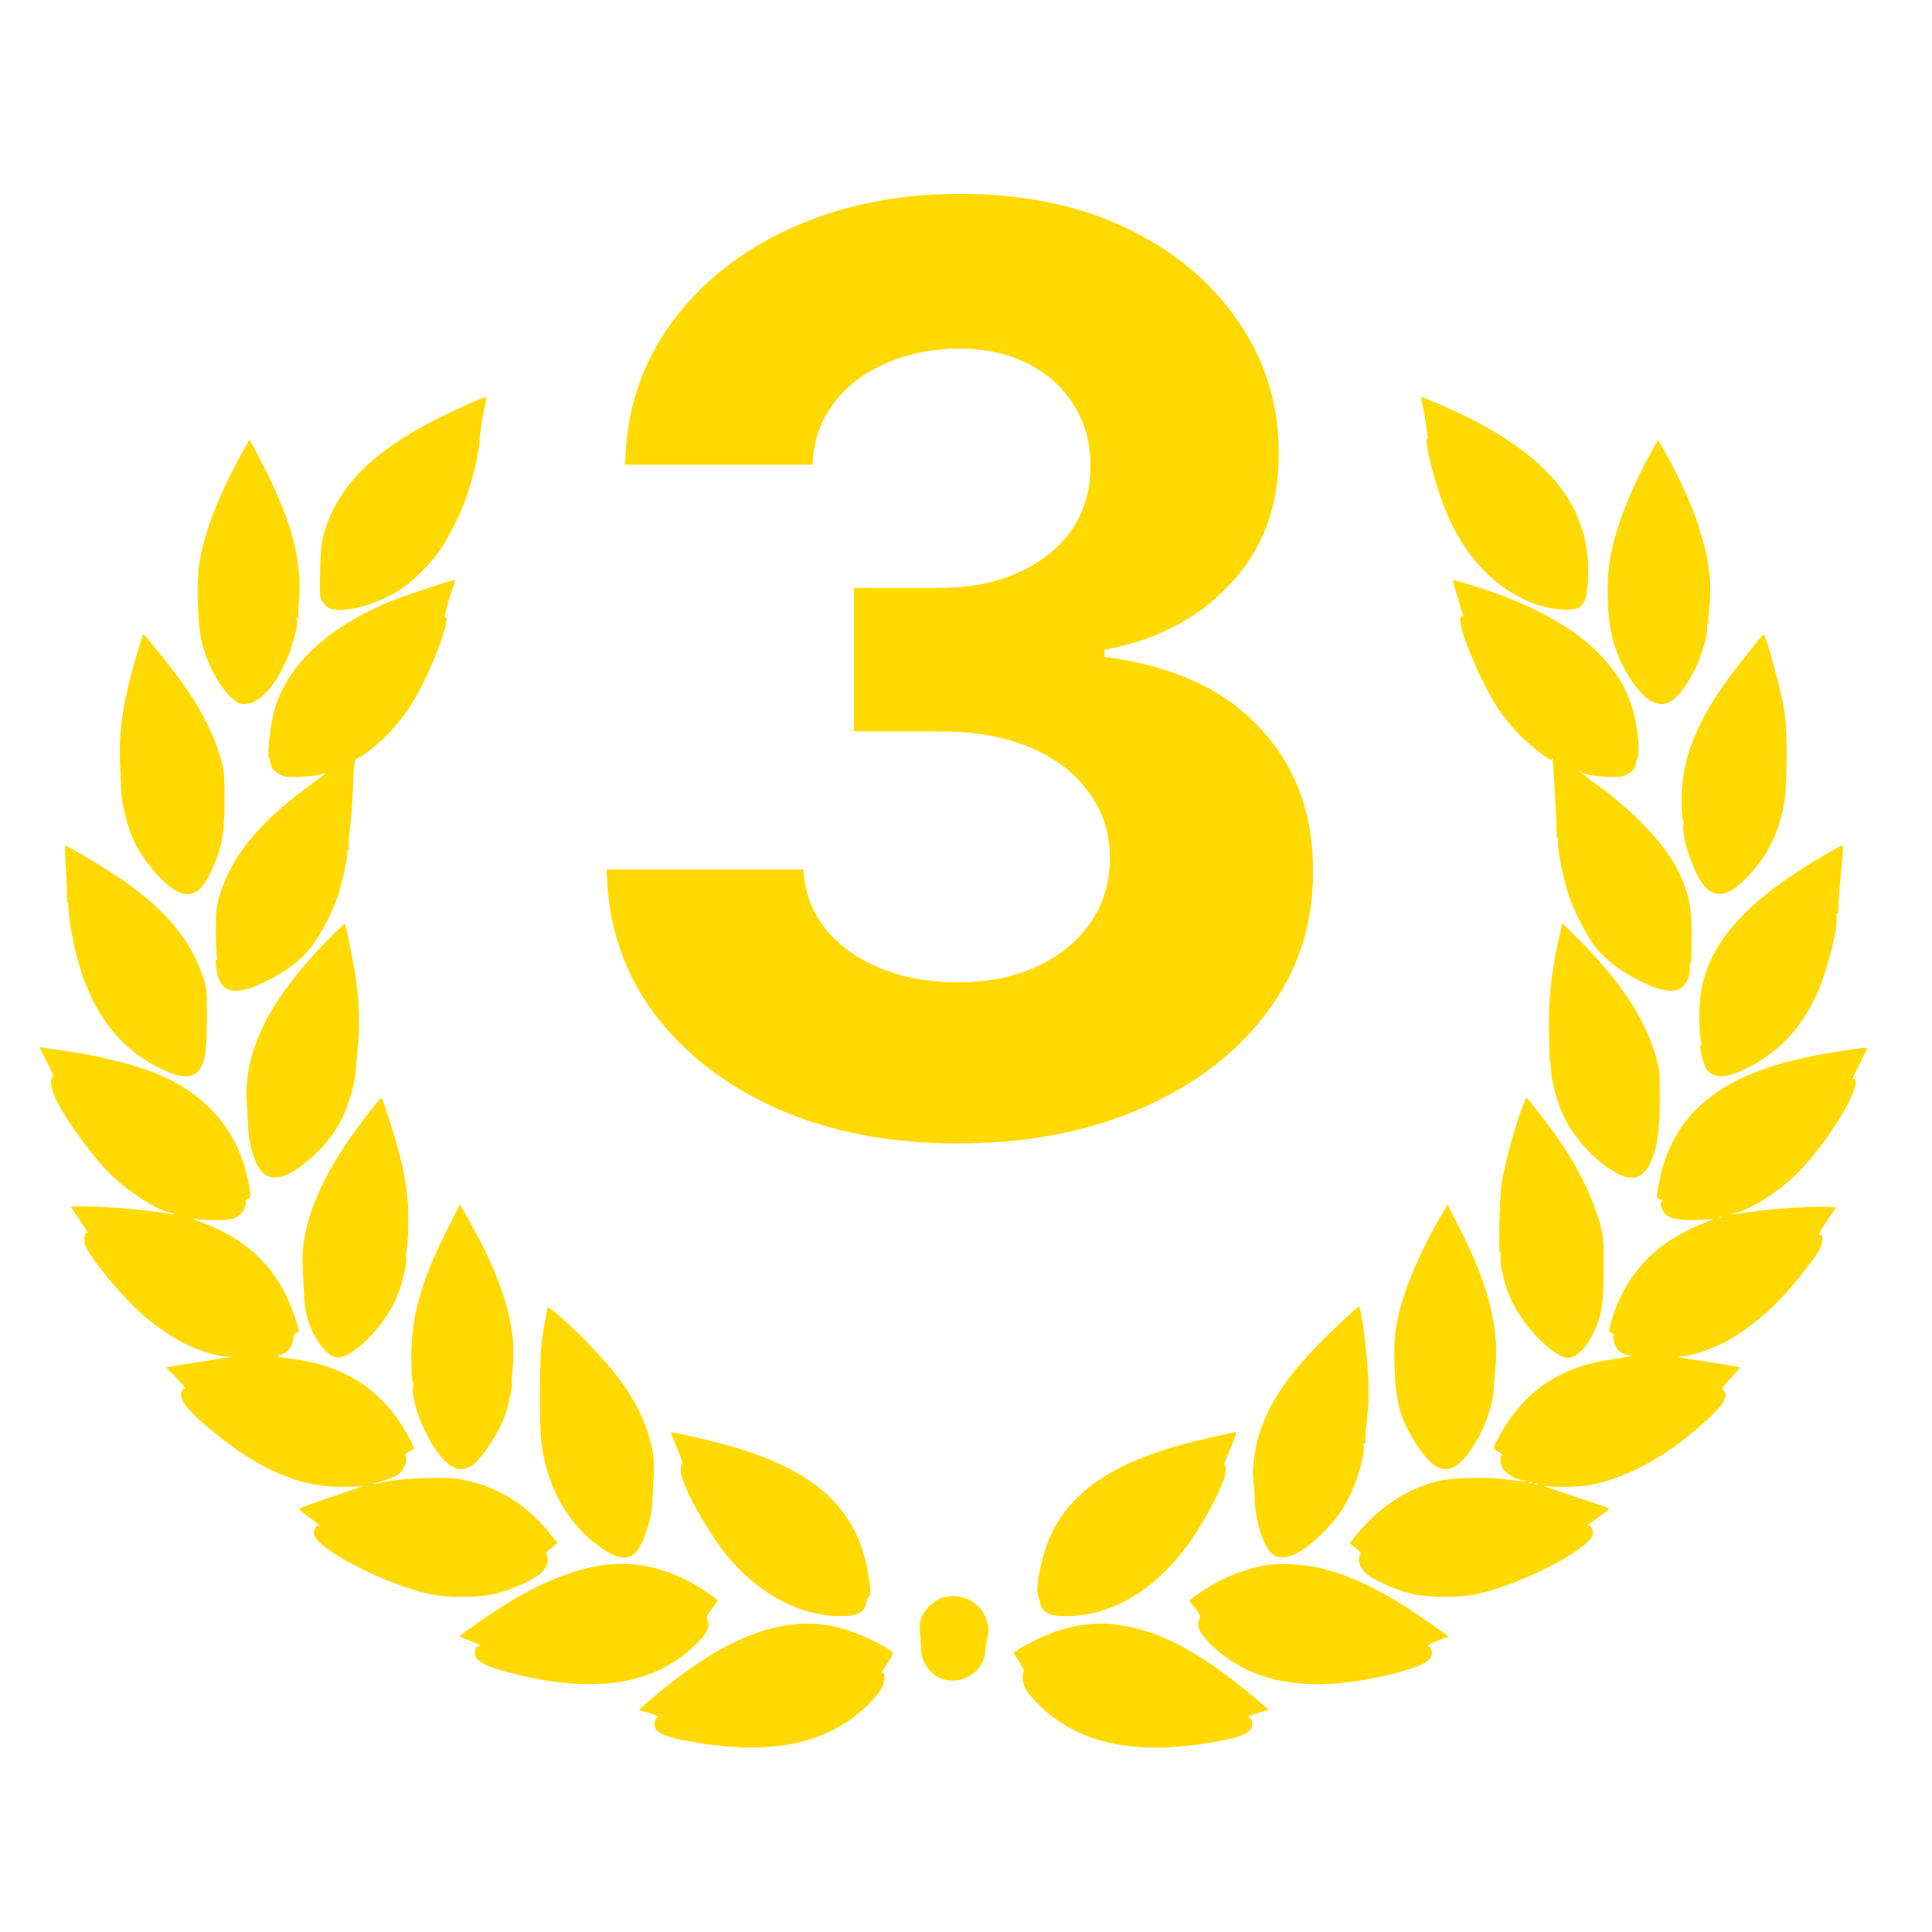 <?xml version="1.0" encoding="UTF-8"?> <svg xmlns="http://www.w3.org/2000/svg" viewBox="0 0 60 60" fill="none"><path d="M14.597 12.525C11.874 13.722 10.565 14.884 10.062 16.55C9.984 16.816 9.961 17.033 9.943 17.707C9.92 18.492 9.924 18.545 10.016 18.687C10.066 18.767 10.162 18.86 10.226 18.886C10.656 19.077 11.759 18.771 12.514 18.253C12.862 18.013 13.421 17.45 13.672 17.078C13.91 16.728 14.267 16.023 14.437 15.571C14.661 14.954 14.881 14.063 14.894 13.691C14.903 13.492 14.954 13.124 15.004 12.867C15.114 12.339 15.114 12.335 15.068 12.335C15.045 12.335 14.835 12.423 14.597 12.525Z" fill="#FFD900"></path><path d="M44.142 12.41C44.229 12.738 44.367 13.656 44.33 13.633C44.215 13.567 44.449 14.591 44.737 15.433C45.067 16.382 45.506 17.131 46.083 17.716C46.783 18.43 47.652 18.869 48.471 18.926C49.13 18.975 49.268 18.829 49.313 18.049C49.456 15.673 48.023 13.979 44.659 12.534C44.403 12.423 44.179 12.335 44.16 12.335C44.138 12.335 44.133 12.37 44.142 12.41Z" fill="#FFD900"></path><path d="M7.513 14.072C6.78 15.398 6.364 16.475 6.194 17.477C6.094 18.062 6.135 19.427 6.268 19.946C6.437 20.637 6.817 21.333 7.206 21.684C7.375 21.834 7.439 21.865 7.599 21.865C7.984 21.865 8.432 21.44 8.789 20.735C9.036 20.247 9.261 19.485 9.224 19.272C9.201 19.17 9.206 19.152 9.247 19.206C9.284 19.259 9.293 19.25 9.27 19.161C9.261 19.099 9.265 18.86 9.284 18.629C9.352 17.867 9.233 17.051 8.917 16.147C8.73 15.597 8.318 14.693 7.998 14.117L7.746 13.656L7.513 14.072Z" fill="#FFD900"></path><path d="M51.24 14.112C50.627 15.225 50.183 16.377 50.014 17.282C49.876 18.026 49.908 19.192 50.082 19.848C50.297 20.66 50.819 21.502 51.272 21.772C51.364 21.825 51.501 21.865 51.615 21.865C51.931 21.865 52.247 21.533 52.627 20.806C52.837 20.402 53.057 19.649 53.02 19.458C53.002 19.374 53.011 19.343 53.047 19.365C53.08 19.387 53.084 19.378 53.066 19.343C53.043 19.312 53.057 19.09 53.084 18.851C53.245 17.632 52.796 16.009 51.785 14.179L51.496 13.656L51.24 14.112Z" fill="#FFD900"></path><path d="M13.338 18.248C12.359 18.567 11.965 18.722 11.402 19.006C9.828 19.813 8.867 20.837 8.51 22.087C8.4 22.486 8.295 23.408 8.35 23.532C8.396 23.638 8.405 23.665 8.414 23.749C8.423 23.891 8.666 24.082 8.876 24.117C9.11 24.157 9.855 24.104 10.011 24.037C10.066 24.015 10.112 24.002 10.112 24.011C10.112 24.02 9.878 24.197 9.599 24.405C7.997 25.58 7.137 26.657 6.789 27.916C6.725 28.155 6.702 28.386 6.702 28.914C6.702 29.291 6.721 29.658 6.739 29.734C6.762 29.831 6.762 29.849 6.725 29.8C6.693 29.752 6.689 29.809 6.707 30C6.808 30.909 7.306 31.006 8.51 30.346C8.958 30.102 9.347 29.796 9.622 29.468C9.869 29.171 10.272 28.435 10.446 27.96C10.606 27.526 10.812 26.617 10.775 26.485C10.757 26.409 10.766 26.387 10.803 26.413C10.844 26.436 10.849 26.413 10.83 26.334C10.812 26.276 10.83 26.006 10.867 25.74C10.903 25.474 10.945 24.937 10.958 24.547C10.99 23.758 11.013 23.545 11.068 23.563C11.146 23.581 11.713 23.138 12.048 22.796C12.606 22.224 13.022 21.555 13.453 20.535C13.777 19.764 13.96 19.099 13.823 19.183C13.777 19.206 13.942 18.581 14.07 18.23C14.148 18.013 14.148 18.009 14.107 18.009C14.084 18.009 13.741 18.115 13.338 18.248Z" fill="#FFD900"></path><path d="M45.121 18.031C45.121 18.057 45.277 18.589 45.428 19.09C45.446 19.148 45.437 19.161 45.396 19.139C45.35 19.113 45.341 19.157 45.359 19.343C45.414 19.853 46.096 21.382 46.581 22.091C46.709 22.278 46.961 22.583 47.144 22.774C47.492 23.138 48.188 23.678 48.188 23.59C48.188 23.559 48.197 23.545 48.211 23.559C48.238 23.581 48.343 25.505 48.339 25.855C48.334 26.023 48.348 26.072 48.37 26.01C48.398 25.953 48.403 25.997 48.384 26.121C48.357 26.365 48.549 27.309 48.741 27.867C48.92 28.386 49.322 29.14 49.593 29.468C49.867 29.796 50.256 30.102 50.705 30.346C51.437 30.744 51.876 30.855 52.164 30.709C52.361 30.611 52.508 30.301 52.476 30.053C52.462 29.951 52.467 29.898 52.485 29.929C52.508 29.96 52.522 29.893 52.526 29.769C52.526 29.654 52.531 29.286 52.535 28.958C52.549 28.187 52.411 27.602 52.068 26.95C51.675 26.196 50.736 25.208 49.688 24.441C49.112 24.02 48.897 23.847 49.162 24.011C49.286 24.091 50.064 24.162 50.339 24.117C50.549 24.082 50.791 23.891 50.801 23.749C50.815 23.625 50.819 23.603 50.855 23.568C50.91 23.514 50.892 22.92 50.819 22.526C50.645 21.546 50.238 20.828 49.441 20.092C48.613 19.325 47.176 18.598 45.584 18.142C45.401 18.088 45.218 18.035 45.185 18.022C45.149 18.009 45.121 18.013 45.121 18.031Z" fill="#FFD900"></path><path d="M4.423 19.76C4.144 20.664 4.062 20.952 3.961 21.4C3.755 22.331 3.691 22.96 3.728 23.705C3.746 24.068 3.76 24.419 3.76 24.481C3.764 24.964 3.97 25.748 4.217 26.232C4.483 26.741 4.963 27.318 5.348 27.588C5.627 27.783 5.847 27.814 6.089 27.695C6.254 27.61 6.483 27.269 6.647 26.87C6.917 26.214 6.977 25.802 6.972 24.658C6.972 24.099 6.954 23.904 6.872 23.607C6.597 22.619 6.039 21.63 5.064 20.425C4.414 19.622 4.455 19.662 4.423 19.76Z" fill="#FFD900"></path><path d="M54.503 20.012C53.844 20.837 53.693 21.032 53.414 21.444C52.558 22.712 52.188 23.807 52.224 24.995C52.228 25.292 52.256 25.527 52.274 25.514C52.293 25.5 52.297 25.545 52.279 25.607C52.21 25.877 52.508 26.866 52.796 27.331C52.988 27.637 53.171 27.761 53.437 27.761C53.693 27.761 54.082 27.473 54.48 26.999C54.824 26.578 55.043 26.192 55.212 25.709C55.441 25.048 55.487 24.6 55.483 23.284C55.478 22.504 55.459 22.291 55.359 21.781C55.24 21.187 54.824 19.693 54.778 19.698C54.764 19.698 54.64 19.84 54.503 20.012Z" fill="#FFD900"></path><path d="M2.039 26.861C2.062 27.198 2.08 27.606 2.08 27.77C2.08 27.93 2.09 28.049 2.103 28.027C2.117 28.009 2.131 28.125 2.135 28.284C2.144 28.683 2.346 29.663 2.543 30.239C3.028 31.684 3.87 32.677 5.087 33.236C5.934 33.626 6.327 33.417 6.396 32.535C6.414 32.336 6.428 31.831 6.423 31.418C6.423 30.687 6.419 30.651 6.272 30.244C5.856 29.064 4.986 28.089 3.467 27.105C3.073 26.848 2.067 26.254 2.03 26.254C2.012 26.254 2.021 26.529 2.039 26.861Z" fill="#FFD900"></path><path d="M56.681 26.542C54.274 27.947 53.107 29.224 52.828 30.776C52.755 31.197 52.759 32.19 52.837 32.394C52.86 32.447 52.855 32.464 52.823 32.447C52.75 32.402 52.883 33.01 52.979 33.169C53.175 33.497 53.556 33.506 54.205 33.196C55.239 32.699 55.995 31.888 56.48 30.74C56.777 30.035 57.089 28.767 57.038 28.475C57.025 28.386 57.029 28.337 57.052 28.368C57.075 28.395 57.089 28.333 57.089 28.213C57.093 28.098 57.116 27.726 57.148 27.384C57.18 27.043 57.212 26.648 57.226 26.506C57.239 26.369 57.23 26.254 57.212 26.254C57.194 26.254 56.956 26.383 56.681 26.542Z" fill="#FFD900"></path><path d="M10.199 29.166C8.377 31.024 7.563 32.642 7.663 34.211C7.677 34.477 7.7 34.858 7.709 35.053C7.741 35.66 7.974 36.316 8.222 36.472C8.537 36.676 8.899 36.569 9.485 36.108C10.038 35.665 10.437 35.164 10.693 34.575C10.88 34.14 11.031 33.586 11.05 33.236C11.059 33.09 11.091 32.73 11.118 32.438C11.173 31.901 11.155 31.152 11.068 30.509C10.999 29.982 10.739 28.692 10.702 28.692C10.684 28.692 10.459 28.905 10.199 29.166Z" fill="#FFD900"></path><path d="M48.471 28.892C48.178 30.128 48.087 30.944 48.105 32.092C48.114 32.606 48.128 33.023 48.142 33.014C48.156 33.005 48.169 33.111 48.169 33.249C48.178 33.559 48.362 34.242 48.549 34.641C48.897 35.39 49.615 36.144 50.293 36.476C50.705 36.676 51.025 36.569 51.227 36.17C51.474 35.678 51.551 35.129 51.547 33.901C51.547 33.32 51.529 33.182 51.423 32.806C51.103 31.675 50.325 30.479 49.108 29.259L48.522 28.674L48.471 28.892Z" fill="#FFD900"></path><path d="M1.234 32.535C1.234 32.544 1.316 32.712 1.421 32.907C1.636 33.329 1.705 33.493 1.65 33.462C1.581 33.417 1.568 33.635 1.623 33.847C1.764 34.384 2.835 35.922 3.508 36.542C4.075 37.07 4.794 37.527 5.261 37.655C5.426 37.7 5.485 37.726 5.398 37.713C5.311 37.7 5.041 37.66 4.803 37.624C4.268 37.549 3.188 37.469 2.62 37.469H2.195L2.437 37.833C2.767 38.329 2.767 38.329 2.707 38.294C2.625 38.245 2.588 38.475 2.648 38.666C2.762 39.038 3.842 40.333 4.497 40.891C4.931 41.259 5.512 41.636 5.888 41.8C6.336 41.99 6.776 42.123 6.995 42.128L7.206 42.133L7 42.168C6.885 42.19 6.432 42.261 5.993 42.328C5.554 42.394 5.183 42.456 5.169 42.465C5.16 42.474 5.169 42.496 5.192 42.514C5.316 42.598 5.824 43.152 5.755 43.13C5.673 43.103 5.627 43.174 5.627 43.338C5.627 43.507 5.869 43.817 6.272 44.167C7.869 45.555 9.16 46.162 10.569 46.175C10.858 46.175 11.169 46.166 11.256 46.144C11.343 46.127 11.096 46.219 10.707 46.348C9.627 46.712 9.288 46.836 9.288 46.867C9.288 46.88 9.421 46.991 9.585 47.106C9.837 47.283 10.052 47.478 9.892 47.381C9.833 47.346 9.746 47.487 9.746 47.62C9.746 48.059 11.97 49.221 13.361 49.509C13.933 49.629 14.857 49.62 15.393 49.491C15.91 49.367 16.587 49.057 16.807 48.848C16.986 48.671 17.063 48.441 16.981 48.298C16.944 48.223 16.963 48.192 17.114 48.081C17.214 48.011 17.297 47.94 17.297 47.922C17.297 47.904 17.178 47.745 17.031 47.567C16.29 46.667 15.347 46.113 14.249 45.931C13.842 45.865 12.565 45.905 12.08 45.998C11.48 46.113 11.407 46.113 11.81 46.011C12.043 45.953 12.276 45.861 12.368 45.789C12.542 45.661 12.647 45.417 12.601 45.244C12.578 45.164 12.606 45.129 12.716 45.072C12.794 45.036 12.858 44.987 12.858 44.969C12.858 44.952 12.784 44.801 12.697 44.637C11.951 43.232 10.757 42.416 9.123 42.208C8.606 42.141 8.542 42.123 8.707 42.075C8.94 42.013 9.091 41.818 9.114 41.552C9.119 41.463 9.155 41.406 9.206 41.388C9.311 41.357 9.311 41.361 9.151 40.883C8.656 39.424 7.755 38.515 6.222 37.948C6.034 37.881 5.952 37.837 6.039 37.855C6.126 37.877 6.414 37.89 6.679 37.89C7.05 37.89 7.197 37.873 7.329 37.81C7.508 37.722 7.663 37.474 7.627 37.336C7.613 37.283 7.636 37.248 7.691 37.234C7.796 37.208 7.796 37.141 7.709 36.684C7.43 35.266 6.57 34.166 5.22 33.502C4.501 33.151 3.416 32.85 2.172 32.659C1.769 32.602 1.394 32.544 1.339 32.531C1.279 32.522 1.234 32.522 1.234 32.535Z" fill="#FFD900"></path><path d="M57.752 32.553C56.69 32.712 56.224 32.797 55.715 32.925C53.501 33.466 52.233 34.459 51.688 36.081C51.569 36.432 51.427 37.154 51.468 37.212C51.478 37.234 51.532 37.248 51.587 37.252C51.642 37.252 51.661 37.265 51.633 37.279C51.556 37.305 51.56 37.447 51.642 37.597C51.757 37.815 51.986 37.89 52.558 37.89C52.837 37.89 53.125 37.873 53.199 37.855C53.276 37.833 53.139 37.895 52.896 37.992C52.274 38.236 51.752 38.551 51.336 38.928C50.75 39.459 50.343 40.093 50.091 40.873C49.944 41.321 49.944 41.361 50.077 41.414C50.132 41.437 50.155 41.454 50.128 41.454C50.091 41.459 50.087 41.508 50.105 41.605C50.173 41.898 50.292 42.026 50.535 42.079C50.677 42.11 50.677 42.11 50.567 42.133C50.503 42.146 50.237 42.19 49.972 42.23C48.498 42.456 47.441 43.143 46.705 44.353C46.59 44.539 46.467 44.761 46.43 44.846C46.366 44.992 46.366 44.992 46.535 45.085C46.627 45.138 46.677 45.182 46.654 45.182C46.586 45.182 46.576 45.355 46.636 45.528C46.7 45.714 46.984 45.918 47.231 45.958C47.331 45.976 47.409 45.998 47.395 46.007C47.386 46.016 47.144 45.993 46.855 45.953C46.151 45.856 45.048 45.887 44.595 46.011C43.606 46.286 42.805 46.827 42.1 47.696L41.913 47.926L42.096 48.068C42.252 48.188 42.275 48.223 42.233 48.294C42.156 48.441 42.229 48.671 42.407 48.848C42.627 49.057 43.304 49.367 43.821 49.491C44.357 49.62 45.281 49.629 45.853 49.509C47.226 49.225 49.469 48.055 49.469 47.625C49.469 47.496 49.386 47.346 49.327 47.377C49.304 47.394 49.285 47.394 49.285 47.386C49.285 47.372 49.441 47.257 49.629 47.124C49.816 46.995 49.972 46.876 49.972 46.862C49.972 46.849 49.876 46.805 49.757 46.765C48.16 46.233 47.826 46.118 47.981 46.144C48.251 46.197 49.084 46.18 49.4 46.118C50.352 45.927 51.4 45.417 52.31 44.69C53.413 43.808 53.748 43.392 53.523 43.174C53.464 43.121 53.496 43.068 53.757 42.793C53.922 42.616 54.05 42.469 54.041 42.461C54.022 42.452 53.551 42.372 52.398 42.194C52.077 42.141 52.045 42.133 52.219 42.128C52.439 42.123 52.878 41.99 53.322 41.8C53.958 41.525 54.777 40.904 55.386 40.239C55.862 39.721 56.416 39.003 56.526 38.764C56.621 38.555 56.621 38.325 56.526 38.347C56.452 38.36 56.48 38.307 56.791 37.833L57.02 37.491L56.69 37.478C56.274 37.46 55.033 37.54 54.457 37.624C53.638 37.739 53.638 37.739 53.926 37.664C54.352 37.549 55.043 37.132 55.596 36.645C56.48 35.873 57.734 33.963 57.624 33.559C57.615 33.515 57.587 33.493 57.564 33.506C57.51 33.537 57.578 33.373 57.798 32.947C57.903 32.748 57.981 32.571 57.971 32.553C57.962 32.535 57.866 32.535 57.752 32.553ZM53.482 37.806C53.468 37.819 53.427 37.824 53.395 37.81C53.358 37.797 53.372 37.784 53.423 37.784C53.473 37.779 53.501 37.793 53.482 37.806ZM47.578 46.051C47.565 46.065 47.524 46.069 47.492 46.056C47.455 46.042 47.469 46.029 47.519 46.029C47.569 46.025 47.597 46.038 47.578 46.051ZM47.761 46.096C47.748 46.109 47.707 46.113 47.675 46.1C47.638 46.087 47.652 46.073 47.702 46.073C47.752 46.069 47.78 46.082 47.761 46.096Z" fill="#FFD900"></path><path d="M47.19 34.623C46.98 35.244 46.769 36.037 46.65 36.649C46.568 37.066 46.522 38.95 46.595 38.906C46.613 38.892 46.618 38.941 46.604 39.016C46.568 39.194 46.7 39.81 46.87 40.231C47.213 41.095 48.229 42.168 48.7 42.168C48.961 42.168 49.268 41.858 49.51 41.348C49.753 40.852 49.817 40.355 49.808 39.087C49.803 38.555 49.785 38.351 49.703 38.054C49.401 36.937 48.76 35.771 47.767 34.53C47.588 34.304 47.428 34.109 47.414 34.091C47.396 34.074 47.295 34.313 47.19 34.623Z" fill="#FFD900"></path><path d="M11.334 34.712C9.938 36.52 9.307 38.068 9.403 39.442C9.416 39.686 9.439 40.062 9.448 40.284C9.471 40.785 9.586 41.188 9.828 41.583C10.03 41.911 10.231 42.106 10.414 42.15C10.881 42.266 11.965 41.184 12.345 40.231C12.501 39.845 12.652 39.189 12.611 39.087C12.597 39.047 12.606 38.914 12.634 38.786C12.656 38.662 12.679 38.267 12.679 37.913C12.684 37.225 12.611 36.654 12.418 35.895C12.267 35.288 11.883 34.1 11.842 34.1C11.819 34.1 11.59 34.375 11.334 34.712Z" fill="#FFD900"></path><path d="M13.91 38.139C13.045 39.845 12.748 40.94 12.775 42.31C12.785 42.691 12.803 42.979 12.821 42.953C12.844 42.922 12.844 42.962 12.83 43.037C12.743 43.471 13.183 44.606 13.659 45.196C14.007 45.621 14.304 45.728 14.62 45.537C14.94 45.346 15.512 44.473 15.714 43.875C15.805 43.596 15.924 43.002 15.897 42.957C15.883 42.939 15.897 42.718 15.924 42.465C16.043 41.326 15.691 40.014 14.826 38.378C14.633 38.01 14.428 37.647 14.377 37.562L14.281 37.407L13.91 38.139Z" fill="#FFD900"></path><path d="M44.76 37.739C44.192 38.71 43.707 39.805 43.496 40.586C43.318 41.255 43.282 41.623 43.309 42.474C43.341 43.525 43.487 44.056 43.931 44.766C44.553 45.763 44.998 45.878 45.556 45.196C45.986 44.659 46.339 43.808 46.384 43.188C46.393 43.028 46.421 42.696 46.444 42.447C46.563 41.17 46.188 39.788 45.226 37.939L44.952 37.407L44.76 37.739Z" fill="#FFD900"></path><path d="M16.999 40.625C16.99 40.656 16.935 40.971 16.876 41.326C16.789 41.871 16.775 42.159 16.77 43.232C16.761 44.602 16.802 45.01 16.999 45.692C17.301 46.721 17.933 47.598 18.775 48.139C19.324 48.494 19.64 48.45 19.896 47.989C20.061 47.682 20.235 47.08 20.253 46.734C20.258 46.601 20.276 46.251 20.294 45.958C20.335 45.36 20.29 45.014 20.107 44.455C19.805 43.533 19.2 42.656 18.143 41.596C17.471 40.922 17.027 40.545 16.999 40.625Z" fill="#FFD900"></path><path d="M41.478 41.224C40.156 42.483 39.488 43.405 39.126 44.468C38.98 44.912 38.874 45.626 38.92 45.931C38.934 46.042 38.957 46.335 38.966 46.579C38.998 47.324 39.268 48.117 39.556 48.294C39.909 48.507 40.453 48.245 41.145 47.541C41.575 47.106 41.858 46.658 42.083 46.073C42.252 45.635 42.389 45.036 42.352 44.912C42.334 44.863 42.343 44.828 42.376 44.828C42.412 44.828 42.421 44.792 42.407 44.734C42.394 44.686 42.412 44.393 42.453 44.083C42.499 43.688 42.513 43.321 42.495 42.855C42.462 42.008 42.275 40.572 42.197 40.572C42.183 40.572 41.858 40.865 41.478 41.224Z" fill="#FFD900"></path><path d="M20.917 44.703C21.155 45.276 21.232 45.497 21.187 45.471C21.159 45.453 21.141 45.524 21.141 45.657C21.141 46.002 21.667 47.044 22.294 47.935C23.278 49.34 24.715 50.191 26.102 50.191C26.669 50.191 26.861 50.072 26.925 49.695C26.93 49.646 26.962 49.593 26.994 49.575C27.04 49.544 27.044 49.456 27.003 49.141C26.701 46.725 25.168 45.435 21.676 44.655C21.232 44.553 20.857 44.473 20.843 44.473C20.83 44.473 20.866 44.58 20.917 44.703Z" fill="#FFD900"></path><path d="M37.657 44.628C34.87 45.24 33.355 46.153 32.641 47.656C32.371 48.219 32.138 49.327 32.239 49.557C32.261 49.602 32.284 49.686 32.293 49.744C32.353 50.076 32.563 50.191 33.112 50.191C34.559 50.191 35.973 49.323 37.021 47.785C37.524 47.053 38.037 46.033 38.064 45.723C38.078 45.546 38.073 45.488 38.032 45.51C37.982 45.541 38.019 45.444 38.275 44.832C38.403 44.531 38.416 44.473 38.362 44.477C38.339 44.477 38.023 44.548 37.657 44.628Z" fill="#FFD900"></path><path d="M18.77 48.6C17.887 48.711 16.78 49.15 15.718 49.815C15.224 50.12 14.281 50.781 14.276 50.816C14.276 50.834 14.405 50.888 14.565 50.945C14.867 51.051 14.986 51.123 14.862 51.123C14.816 51.123 14.775 51.176 14.757 51.255C14.693 51.544 14.963 51.721 15.791 51.938C18.409 52.625 20.285 52.35 21.603 51.078C21.946 50.75 22.065 50.498 21.974 50.307C21.933 50.214 21.946 50.169 22.107 49.965C22.203 49.837 22.285 49.722 22.285 49.708C22.285 49.695 22.171 49.602 22.033 49.505C20.985 48.764 19.887 48.458 18.77 48.6Z" fill="#FFD900"></path><path d="M39.278 48.614C38.568 48.746 37.827 49.061 37.236 49.482L36.93 49.704L37.113 49.943C37.282 50.16 37.296 50.191 37.245 50.298C37.15 50.502 37.264 50.746 37.612 51.078C38.93 52.35 40.806 52.625 43.424 51.938C44.248 51.721 44.522 51.544 44.458 51.26C44.444 51.189 44.394 51.123 44.353 51.114C44.312 51.105 44.435 51.034 44.632 50.959L44.993 50.825L44.417 50.417C43.026 49.429 41.9 48.88 40.847 48.666C40.33 48.565 39.671 48.542 39.278 48.614Z" fill="#FFD900"></path><path d="M29.259 49.62C29.04 49.682 28.71 49.988 28.623 50.214C28.564 50.364 28.55 50.48 28.573 50.71C28.591 50.874 28.6 51.083 28.6 51.167C28.591 51.588 28.884 52.022 29.264 52.142C29.895 52.346 30.568 51.911 30.6 51.278C30.605 51.154 30.637 50.963 30.664 50.848C30.71 50.684 30.71 50.582 30.664 50.4C30.523 49.784 29.9 49.438 29.259 49.62Z" fill="#FFD900"></path><path d="M24.367 50.484C23.104 50.688 21.681 51.49 20.089 52.882L19.841 53.104L20.18 53.206C20.368 53.264 20.487 53.317 20.446 53.326C20.34 53.352 20.29 53.538 20.354 53.672C20.427 53.827 20.697 53.942 21.214 54.044C23.814 54.553 25.644 54.208 26.935 52.967C27.251 52.661 27.438 52.39 27.456 52.209C27.48 52.023 27.456 51.916 27.402 51.947C27.347 51.983 27.347 51.978 27.58 51.623C27.663 51.495 27.731 51.375 27.731 51.349C27.731 51.282 27.507 51.145 27.058 50.928C26.111 50.467 25.292 50.329 24.367 50.484Z" fill="#FFD900"></path><path d="M33.492 50.484C33.3 50.515 32.994 50.595 32.806 50.661C32.458 50.781 31.772 51.109 31.584 51.251L31.474 51.331L31.662 51.623C31.763 51.788 31.827 51.92 31.804 51.92C31.721 51.92 31.753 52.275 31.854 52.457C31.904 52.554 32.097 52.78 32.275 52.958C33.552 54.208 35.396 54.558 38 54.044C38.517 53.942 38.788 53.827 38.861 53.671C38.925 53.538 38.874 53.352 38.769 53.33C38.728 53.317 38.852 53.264 39.048 53.202L39.405 53.095L38.98 52.736C37.323 51.349 36.133 50.697 34.852 50.48C34.367 50.4 33.964 50.4 33.492 50.484Z" fill="#FFD900"></path><path d="M29.731 35.511C27.638 35.511 25.774 35.152 24.139 34.432C22.513 33.703 21.228 32.703 20.284 31.433C19.35 30.152 18.868 28.676 18.84 27.003H24.952C24.989 27.704 25.218 28.321 25.639 28.854C26.068 29.377 26.638 29.784 27.349 30.073C28.059 30.363 28.858 30.508 29.745 30.508C30.671 30.508 31.488 30.344 32.198 30.017C32.908 29.69 33.465 29.237 33.866 28.657C34.268 28.078 34.469 27.41 34.469 26.653C34.469 25.887 34.254 25.209 33.824 24.621C33.404 24.023 32.796 23.555 32.002 23.219C31.217 22.883 30.283 22.714 29.199 22.714H26.521V18.257H29.199C30.114 18.257 30.923 18.098 31.623 17.781C32.334 17.463 32.885 17.024 33.278 16.463C33.67 15.893 33.866 15.23 33.866 14.473C33.866 13.753 33.693 13.122 33.347 12.58C33.011 12.029 32.535 11.599 31.918 11.291C31.311 10.983 30.6 10.828 29.788 10.828C28.965 10.828 28.213 10.978 27.531 11.277C26.849 11.567 26.302 11.982 25.891 12.524C25.48 13.066 25.26 13.702 25.232 14.431H19.415C19.443 12.777 19.915 11.319 20.831 10.057C21.747 8.796 22.98 7.81 24.531 7.1C26.092 6.38 27.853 6.021 29.816 6.021C31.797 6.021 33.53 6.38 35.016 7.1C36.501 7.819 37.655 8.791 38.478 10.015C39.309 11.23 39.721 12.595 39.711 14.108C39.721 15.716 39.221 17.056 38.211 18.131C37.212 19.206 35.908 19.888 34.301 20.177V20.402C36.413 20.673 38.02 21.406 39.123 22.602C40.234 23.789 40.786 25.275 40.776 27.059C40.786 28.695 40.314 30.148 39.361 31.419C38.417 32.69 37.114 33.69 35.45 34.418C33.787 35.147 31.881 35.511 29.731 35.511Z" fill="#FFD900"></path></svg> 